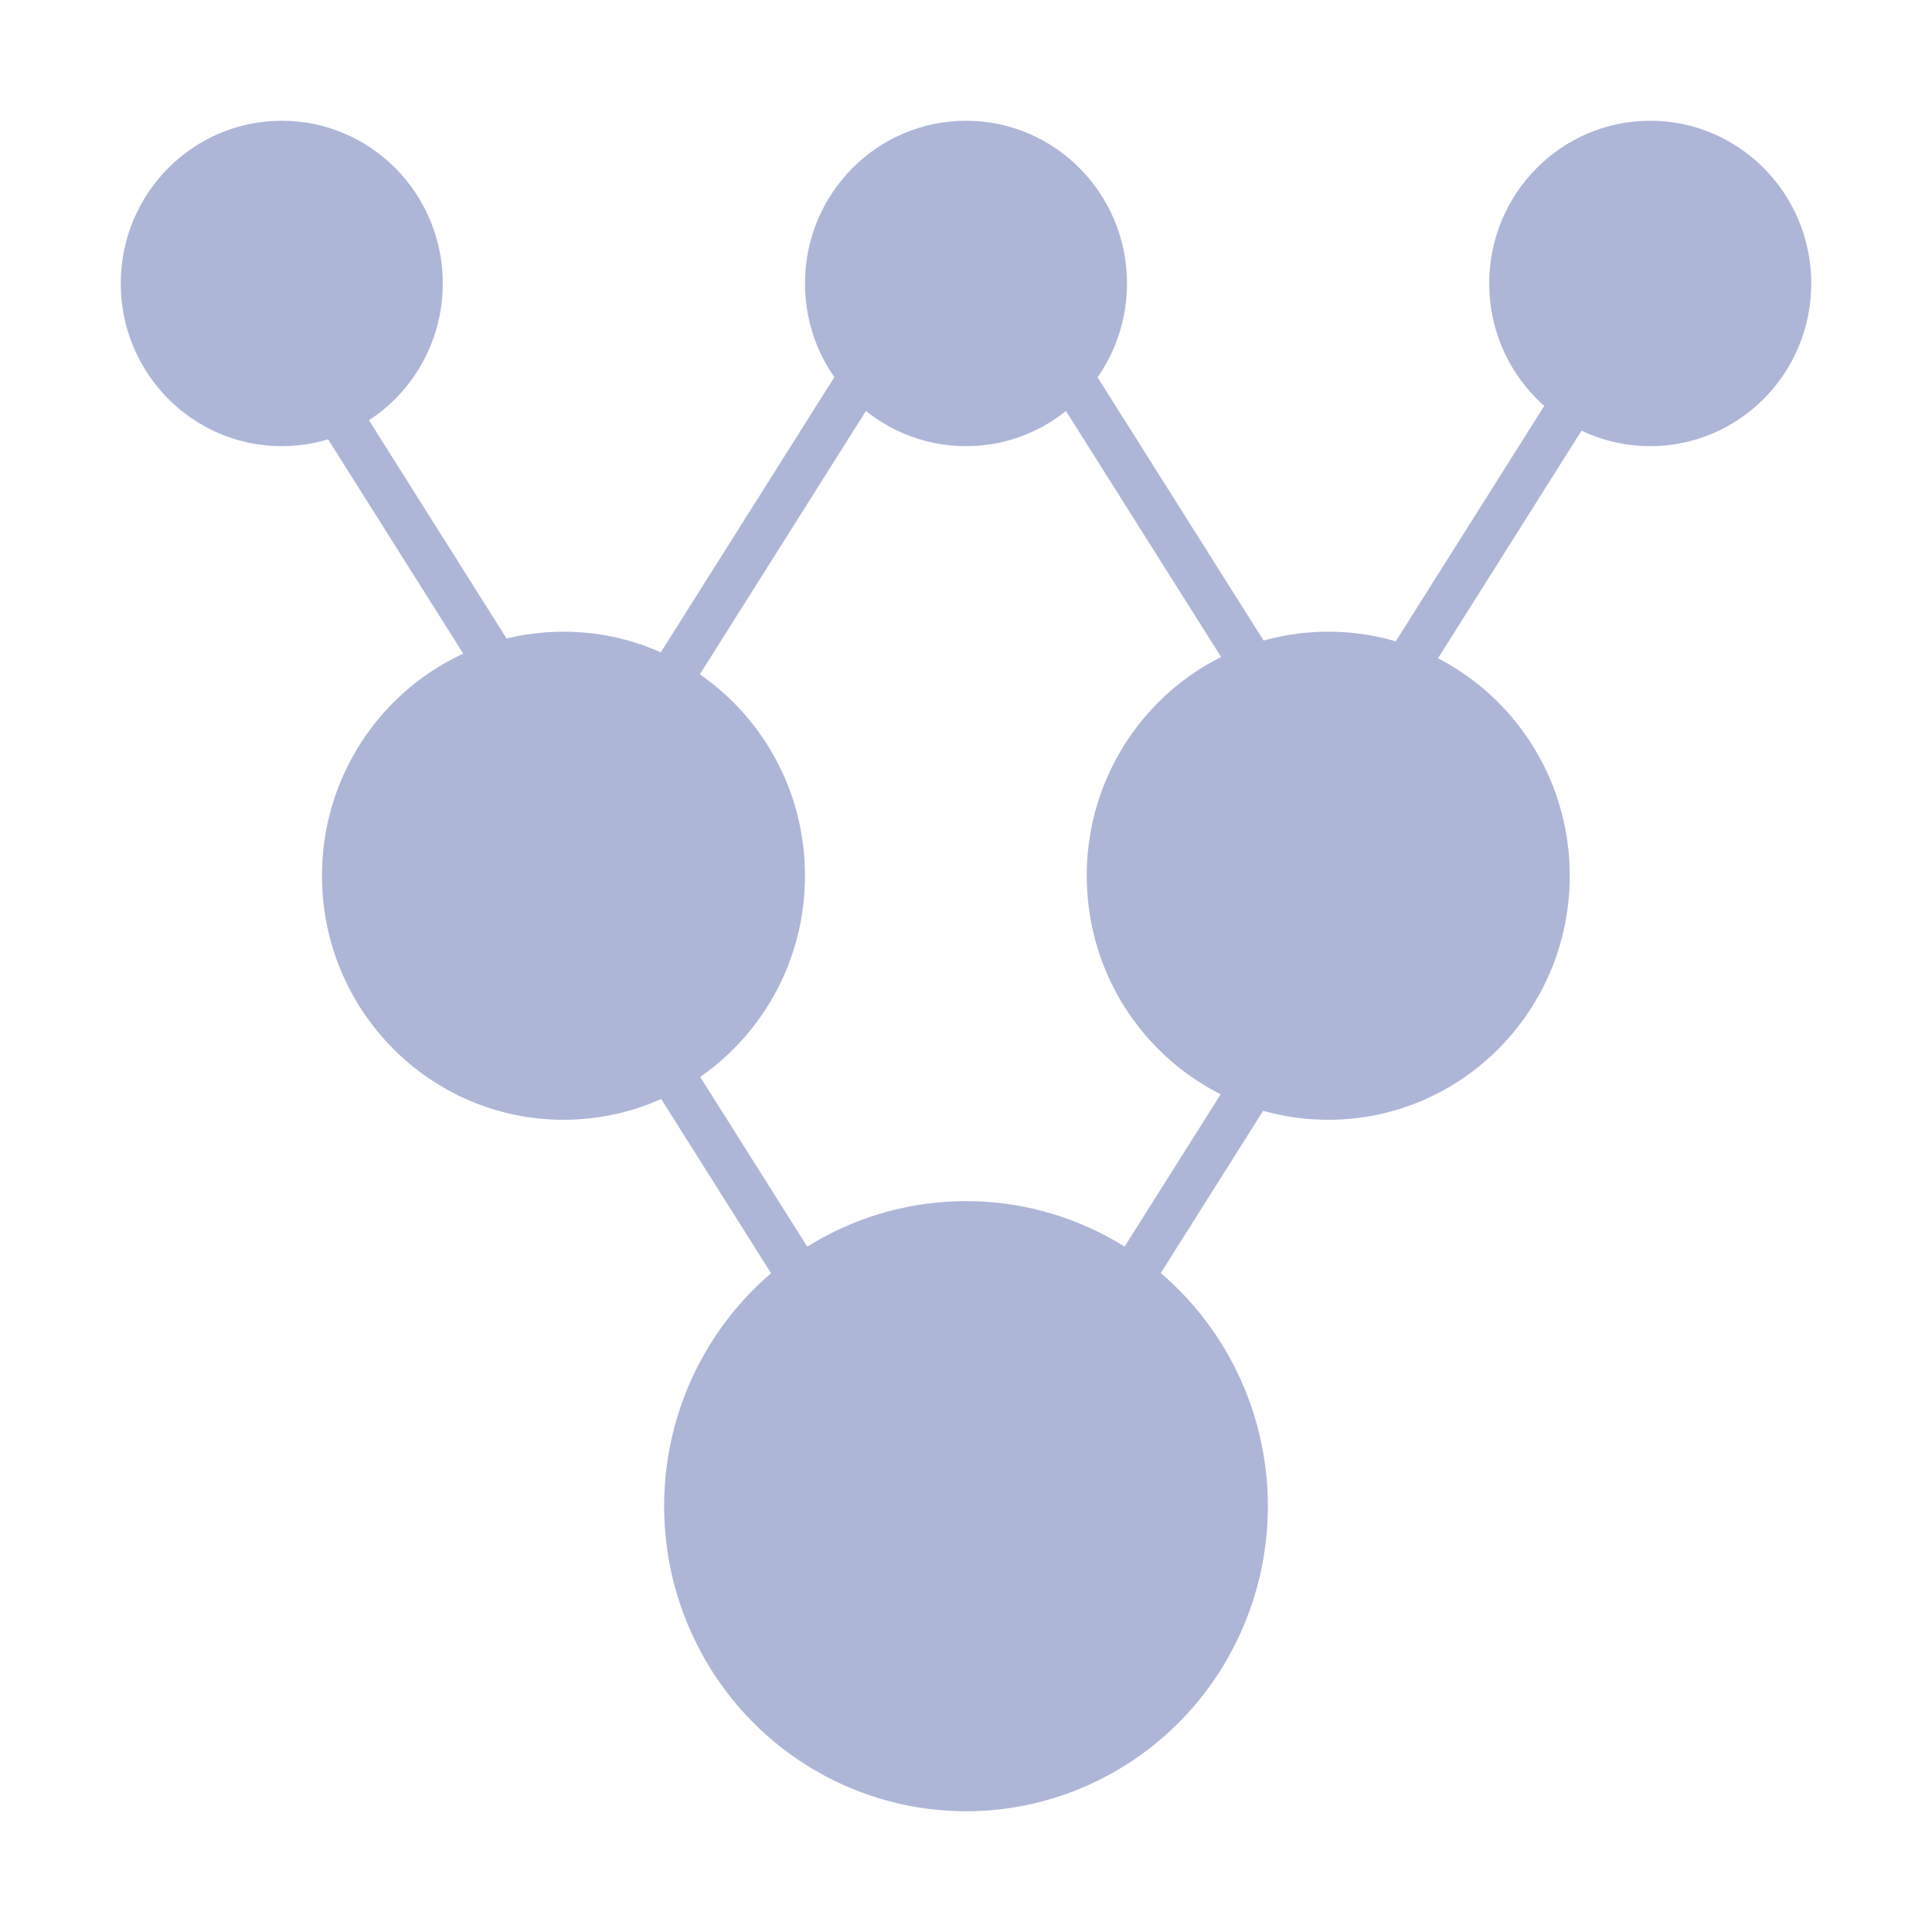 <?xml version="1.0" encoding="UTF-8"?>
<svg width="32px" height="32px" viewBox="0 0 32 32" version="1.1" xmlns="http://www.w3.org/2000/svg" xmlns:xlink="http://www.w3.org/1999/xlink">
    <!-- Generator: Sketch 52.5 (67469) - http://www.bohemiancoding.com/sketch -->
    <title>裂变营销-默认icon</title>
    <desc>Created with Sketch.</desc>
    <g id="裂变营销-默认icon" stroke="none" stroke-width="1" fill="none" fill-rule="evenodd">
        <g>
            <rect id="Rectangle" x="0" y="0" width="32" height="32"></rect>
            <g id="Group-33" transform="translate(2, 2)" fill="#ADB6D7">
                <path d="M19.351,14.328 L19.977,14.724 L14.313,23.706 L13.687,23.31 L19.351,14.328 Z M19.977,14.724 L14.313,23.706 L13.687,23.31 L19.351,14.328 L19.977,14.724 Z" id="Path-61" fill-rule="nonzero"></path>
                <path d="M13.684,14.328 L14.311,14.724 L8.647,23.706 L8.02,23.31 L13.684,14.328 Z M14.311,14.724 L8.647,23.706 L8.02,23.31 L13.684,14.328 L14.311,14.724 Z" id="Path-61" fill-rule="nonzero" transform="translate(11.165, 19.017) scale(-1, 1) translate(-11.165, -19.017) "></path>
                <path d="M26.017,0.854 L26.644,1.25 L20.98,10.232 L20.353,9.836 L26.017,0.854 Z M26.644,1.25 L20.98,10.232 L20.353,9.836 L26.017,0.854 L26.644,1.25 Z" id="Path-61" fill-rule="nonzero"></path>
                <path d="M8.684,4.223 L9.311,4.618 L3.647,13.6 L3.02,13.205 L8.684,4.223 Z M9.311,4.618 L3.647,13.6 L3.02,13.205 L8.684,4.223 L9.311,4.618 Z" id="Path-61" fill-rule="nonzero" transform="translate(6.165, 8.912) scale(-1, 1) translate(-6.165, -8.912) "></path>
                <path d="M12.684,2.876 L13.311,3.271 L7.647,12.253 L7.02,11.857 L12.684,2.876 Z M13.311,3.271 L7.647,12.253 L7.02,11.857 L12.684,2.876 L13.311,3.271 Z" id="Path-61" fill-rule="nonzero"></path>
                <path d="M20.351,2.876 L20.977,3.271 L15.313,12.253 L14.687,11.857 L20.351,2.876 Z M20.977,3.271 L15.313,12.253 L14.687,11.857 L20.351,2.876 L20.977,3.271 Z" id="Path-61" fill-rule="nonzero" transform="translate(17.832, 7.564) scale(-1, 1) translate(-17.832, -7.564) "></path>
                <ellipse id="Oval" cx="14" cy="22.947" rx="5" ry="5.053"></ellipse>
                <ellipse id="Oval" cx="7.333" cy="12.505" rx="4" ry="4.042"></ellipse>
                <ellipse id="Oval" cx="20" cy="12.505" rx="4" ry="4.042"></ellipse>
                <ellipse id="Oval" cx="25.333" cy="2.695" rx="2.667" ry="2.695"></ellipse>
                <ellipse id="Oval" cx="14" cy="2.695" rx="2.667" ry="2.695"></ellipse>
                <ellipse id="Oval" cx="2.667" cy="2.695" rx="2.667" ry="2.695"></ellipse>
            </g>
        </g>
    </g>
</svg>